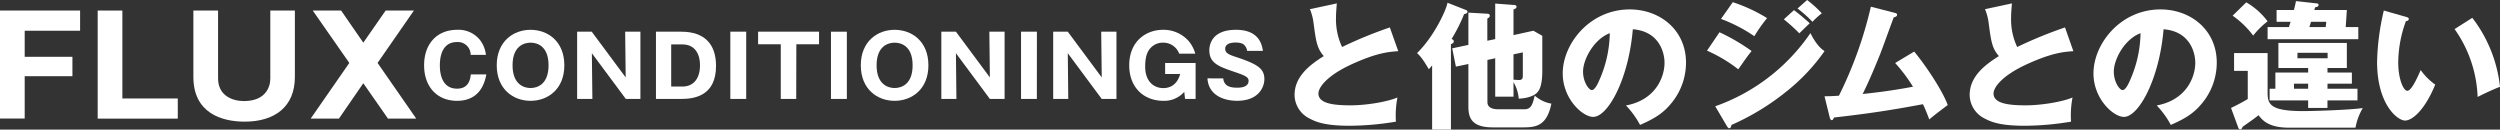 <svg xmlns="http://www.w3.org/2000/svg" width="820.25" height="42.52" viewBox="0 0 820.25 42.52"><rect x="0" y="0" width="820.25" height="42.52" fill="#333333" stroke="none"/><path d="M23.76,18.63V25H8.1v13.9H0V3.46H26.28v6.62H8.1v8.55Z" style="fill:#fff"/><path d="M32.05,38.92V3.46h8.1V32.31H58.33v6.61Z" style="fill:#fff"/><path d="M71.55,3.46V25.74c0,5.62,4.68,7.42,8.46,7.42,6.93,0,8.68-4.36,8.68-7.42V3.46h8.06V25.24c0,9.81-6.62,14.67-16.47,14.67-7.83,0-16.83-3-16.83-14.67V3.46Z" style="fill:#fff"/><path d="M126.53,3.46h9.27L123.88,20.65l12.69,18.27H127.3l-8.1-11.61-8,11.61h-9.27l12.68-18.27-12-17.19h9.31L119.2,14Z" style="fill:#fff"/><path d="M159.57,24.4c-1.24,6.92-5.55,8.68-9.61,8.68-6.55,0-10.81-4.62-10.81-11.65S143.35,9.78,150,9.78a9,9,0,0,1,7.59,3.48A9.76,9.76,0,0,1,159.43,18h-5a4.2,4.2,0,0,0-4.53-4.2c-5.58,0-5.58,6.41-5.58,7.64s0,7.65,5.63,7.65c3.67,0,4.31-2.78,4.54-4.68Z" style="fill:#fff"/><path d="M174.07,33.08c-5.68,0-11.09-3.84-11.09-11.65s5.41-11.65,11.09-11.65,11.09,3.78,11.09,11.65S179.7,33.08,174.07,33.08Zm-5.9-11.65c0,6.22,3.69,7.45,5.9,7.45,2,0,5.91-1,5.91-7.45S176.12,14,174.07,14,168.17,15.05,168.17,21.43Z" style="fill:#fff"/><path d="M205.33,32.46l-11.14-15,.17,15h-5V10.4h4.79l11.14,15-.17-15h5V32.46Z" style="fill:#fff"/><path d="M215.22,10.4h8.31c7.65,0,11.4,4.09,11.4,11.23,0,9.63-6.83,10.83-11.4,10.83h-8.31Zm5,18h3.67c3.86,0,5.79-2.89,5.79-7,0-3.45-1.51-6.83-5.79-6.83h-3.67Z" style="fill:#fff"/><path d="M244.83,32.46h-5.21V10.4h5.21Z" style="fill:#fff"/><path d="M261.24,32.46h-5.07V14.52h-7.44V10.4h20v4.12h-7.45Z" style="fill:#fff"/><path d="M277.85,32.46h-5.21V10.4h5.21Z" style="fill:#fff"/><path d="M293.52,33.08c-5.68,0-11.09-3.84-11.09-11.65s5.41-11.65,11.09-11.65,11.09,3.78,11.09,11.65S299.15,33.08,293.52,33.08Zm-5.91-11.65c0,6.22,3.7,7.45,5.91,7.45,2,0,5.91-1,5.91-7.45S295.56,14,293.52,14,287.61,15.05,287.61,21.43Z" style="fill:#fff"/><path d="M324.78,32.46l-11.14-15,.16,15h-4.95V10.4h4.79l11.14,15-.17-15h5V32.46Z" style="fill:#fff"/><path d="M340.19,32.46H335V10.4h5.21Z" style="fill:#fff"/><path d="M361.48,32.46l-11.14-15,.16,15h-4.95V10.4h4.79l11.14,15-.17-15h5V32.46Z" style="fill:#fff"/><path d="M386.89,17.6A5.53,5.53,0,0,0,381.54,14a5.36,5.36,0,0,0-3.81,1.52c-.67.67-2,2-2,6.32,0,5,2.94,7.06,5.93,7.06.76,0,4.29,0,5.55-4.62h-4.93V20.68h10V32.46h-3.47l-.25-2.32a8.78,8.78,0,0,1-6.83,2.94c-6.39,0-11.23-4.31-11.23-11.65,0-7.92,5.54-11.65,11.09-11.65a11,11,0,0,1,8.45,3.73,11.22,11.22,0,0,1,2.13,4.09Z" style="fill:#fff"/><path d="M401.34,25.72c.26,2.52,2.22,3.05,4.57,3.05.76,0,3.75,0,3.75-2.24,0-1.21-1-1.71-4.62-2.94-5.07-1.74-8.26-2.8-8.26-7.11,0-1.74.78-6.7,8.74-6.7,7.7,0,8.54,5,8.84,6.92h-5.18a3.1,3.1,0,0,0-.72-1.68c-.31-.39-.84-1.06-3.08-1.06-2.52,0-3.39.95-3.39,2,0,1.56,1.26,2,4.34,3,6.35,2.18,8.51,3.61,8.51,7,0,2.27-1.54,7.11-9,7.11-3.53,0-9.27-1.32-9.68-7.36Z" style="fill:#fff"/><path d="M458.77,16.79c-3.19.22-7,.54-15.12,4.22-7.92,3.6-11.07,7.47-11.07,9.68,0,3.24,4.82,3.87,10.53,3.87,5,0,11.84-1.08,15.39-2.57a31,31,0,0,0-.5,7.92,93.18,93.18,0,0,1-15.2,1.35c-7.83,0-10.89-1.17-13.14-2.38a8.7,8.7,0,0,1-4.91-7.74c0-6.12,5.13-9.95,9.59-12.74-2.25-2.52-2.57-4.9-3.33-10.61A18.23,18.23,0,0,0,429.79,3l8.82-1.89c-.18,2.3-.27,3.29-.27,4.73a21.3,21.3,0,0,0,2,9.58A140.54,140.54,0,0,1,456,9Z" style="fill:#fff"/><path d="M476.05,42.52h-6.17V21.46c-.36.45-.72.86-1.08,1.26-2.25-3.87-3.24-4.72-3.87-5.3,5.31-5.13,9.45-13.68,10-16.52L481,3.29a.62.62,0,0,1,.49.58c0,.36-.49.67-1.12.76a52.8,52.8,0,0,1-4.1,8.15c.41.18.72.36.72.85s-.58.72-.94.86Zm14.53-29.69V1.17l6,.45c.5,0,1,.09,1,.67,0,.37-.54.68-1,.82v8.41l6.53-1.44,2.92,1.67V23.08c0,5.09-1,6.48-1.53,7.11-1.12,1.44-4.09,2.16-6.21,2.16a12.7,12.7,0,0,0-1.71-5.4v4.77h-6V19.12l-2.56.55V33.48c0,1.84,1.62,2.38,3.78,2.38h8.32c2.34,0,2.75-1.75,3.42-4.5A10.9,10.9,0,0,0,509,34c-1.39,7.07-4.86,7.79-9,7.79h-10.3c-7.43,0-7.92-3.78-7.92-7.07V21l-4.1.86-1.21-6,5.31-1.13V4.14l6.12.36c.22,0,.9,0,.9.67,0,.41-.27.64-.81.91v7.29Zm6,5v8.33c.45,0,1.31.09,1.8.09s1.26-.05,1.26-1.26V17.19Z" style="fill:#fff"/><path d="M533.48,34.6c9.77-1.8,12.65-9.36,12.65-14,0-3.64-1.94-10.35-10.4-11-1.39,16.47-8.19,28.75-13,28.75-3.51,0-10-5.94-10-14.26,0-9.68,8.82-21,22-21,9.85,0,18.45,6.7,18.45,17.46a20.94,20.94,0,0,1-5.31,13.9c-2.75,3.2-5.94,4.86-9.77,6.53A29,29,0,0,0,533.48,34.6ZM519.4,23.49c0,3.46,1.93,6.07,2.88,6.07s1.93-2,2.43-3.19a39.38,39.38,0,0,0,3.46-15.48C523,12.83,519.4,19.44,519.4,23.49Z" style="fill:#fff"/><path d="M564.17,10.58a64.76,64.76,0,0,1,10.53,6.16c-1.31,1.62-1.8,2.34-4.37,6a47.82,47.82,0,0,0-10.26-6.12Zm-1.4,24.29a63.31,63.31,0,0,0,31.23-24c2.12,4.19,3.78,5.31,4.63,5.9a63.07,63.07,0,0,1-12.19,13A80.39,80.39,0,0,1,568.08,41c-.09.49-.22,1.08-.72,1.08-.27,0-.54-.36-.72-.63ZM568.53.72a52.11,52.11,0,0,1,11.25,5.22,49.86,49.86,0,0,0-4.18,5.94,50,50,0,0,0-10.94-5.67ZM588.6,3.33c1.4,1,4.1,3.29,5.18,4.32-.5.4-2.3,2.21-3.42,3.28a56.68,56.68,0,0,0-5.09-4.59ZM592.92,0a39,39,0,0,1,4.82,4.37,22.65,22.65,0,0,0-3.07,2.79,39.21,39.21,0,0,0-4.9-4.37Z" style="fill:#fff"/><path d="M628.05,16.92c4.59,5.58,9.63,13.59,11,17.55C637,36,634.53,37.84,633,39.19c-.54-1.44-1.08-2.88-2.07-5-10.48,1.94-17.19,3-29.25,4.37-.09.4-.31.85-.67.85s-.59-.49-.68-.9l-1.71-6.93c2.12,0,3.29-.09,4.73-.18a131.73,131.73,0,0,0,10.48-29.2l7.79,2c.4.09.81.23.81.63,0,.63-.72.77-1.08.85-.77,1.94-3.87,10.63-4.59,12.38s-3.29,8.19-5.63,12.78c4.28-.45,9.59-1.08,16.52-2.39a52.75,52.75,0,0,0-5.85-7.78Z" style="fill:#fff"/><path d="M680.27,16.79c-3.19.22-7,.54-15.12,4.22-7.91,3.6-11.07,7.47-11.07,9.68,0,3.24,4.82,3.87,10.53,3.87,5,0,11.84-1.08,15.39-2.57a30.65,30.65,0,0,0-.49,7.92,93.37,93.37,0,0,1-15.21,1.35c-7.83,0-10.89-1.17-13.14-2.38a8.72,8.72,0,0,1-4.91-7.74c0-6.12,5.14-9.95,9.59-12.74-2.25-2.52-2.57-4.9-3.33-10.61A18.23,18.23,0,0,0,651.29,3l8.82-1.89c-.18,2.3-.27,3.29-.27,4.73a21.1,21.1,0,0,0,2,9.58A139.7,139.7,0,0,1,677.53,9Z" style="fill:#fff"/><path d="M707.62,34.6c9.77-1.8,12.65-9.36,12.65-14,0-3.64-1.94-10.35-10.4-11-1.39,16.47-8.19,28.75-13,28.75-3.51,0-10-5.94-10-14.26,0-9.68,8.82-21,22-21,9.85,0,18.45,6.7,18.45,17.46a20.94,20.94,0,0,1-5.31,13.9c-2.75,3.2-5.94,4.86-9.77,6.53A29,29,0,0,0,707.62,34.6ZM693.54,23.49c0,3.46,1.93,6.07,2.88,6.07s1.93-2,2.43-3.19a39.38,39.38,0,0,0,3.46-15.48C697.09,12.83,693.54,19.44,693.54,23.49Z" style="fill:#fff"/><path d="M744,17.42V30.33c0,3.82.76,6.12,11.65,6.12,2.75,0,14.85-.32,19.57-1a19.79,19.79,0,0,0-2.38,6.44H751c-6.83,0-8.77-2.57-10-4.1-1.13,1-3.47,2.57-5.22,3.83-.14.4-.27.81-.81.81-.27,0-.5-.27-.59-.54L732,35.41c1.35-.63,3.56-1.75,5.49-2.92V23.26H733V17.42ZM737,.77A23.13,23.13,0,0,1,744,7a26.88,26.88,0,0,0-4.73,4.68,29,29,0,0,0-6.75-6.53Zm36.76,8.1v4H744v-4h7c.27-.86.41-1.26.54-1.71h-4.59V3.29h5.67A28.47,28.47,0,0,0,753.3.36l6.88.76a.55.55,0,0,1,.55.55c0,.45-.55.62-1.13.72-.09.27-.18.53-.27.9H770l-.37,5.58Zm-.27,20.24v3.83h-9.85v2.47h-6.34V32.94H744.66V29.11h1.89V23.8h10.76V22.32h-9.77V14.08H770v8.24h-6.35V23.8h8v3.65h-8v1.66Zm-16.19,0V27.45h-4.64v1.66ZM753.8,17.33v1.79h9.89V17.33Zm9.27-8.46.18-1.71h-5c-.14.45-.46,1.43-.54,1.71Z" style="fill:#fff"/><path d="M789.42,5.54c.41.13.9.27.9.67,0,.58-.54.67-.94.72a40.11,40.11,0,0,0-2.52,13.54c0,5.49,1.71,9.32,3,9.32s3.15-4,4.37-6.8A20.17,20.17,0,0,0,799,27.76c-3.6,8.73-7.69,11.79-9.9,11.79-2.52,0-9.18-5.35-9.18-19.26a80.13,80.13,0,0,1,2.21-16.83Zm21.74.31a44.92,44.92,0,0,1,9.09,22.63c-2.66,1-5.85,2.57-7.34,3.33a41,41,0,0,0-7.56-22.27Z" style="fill:#fff"/></svg>